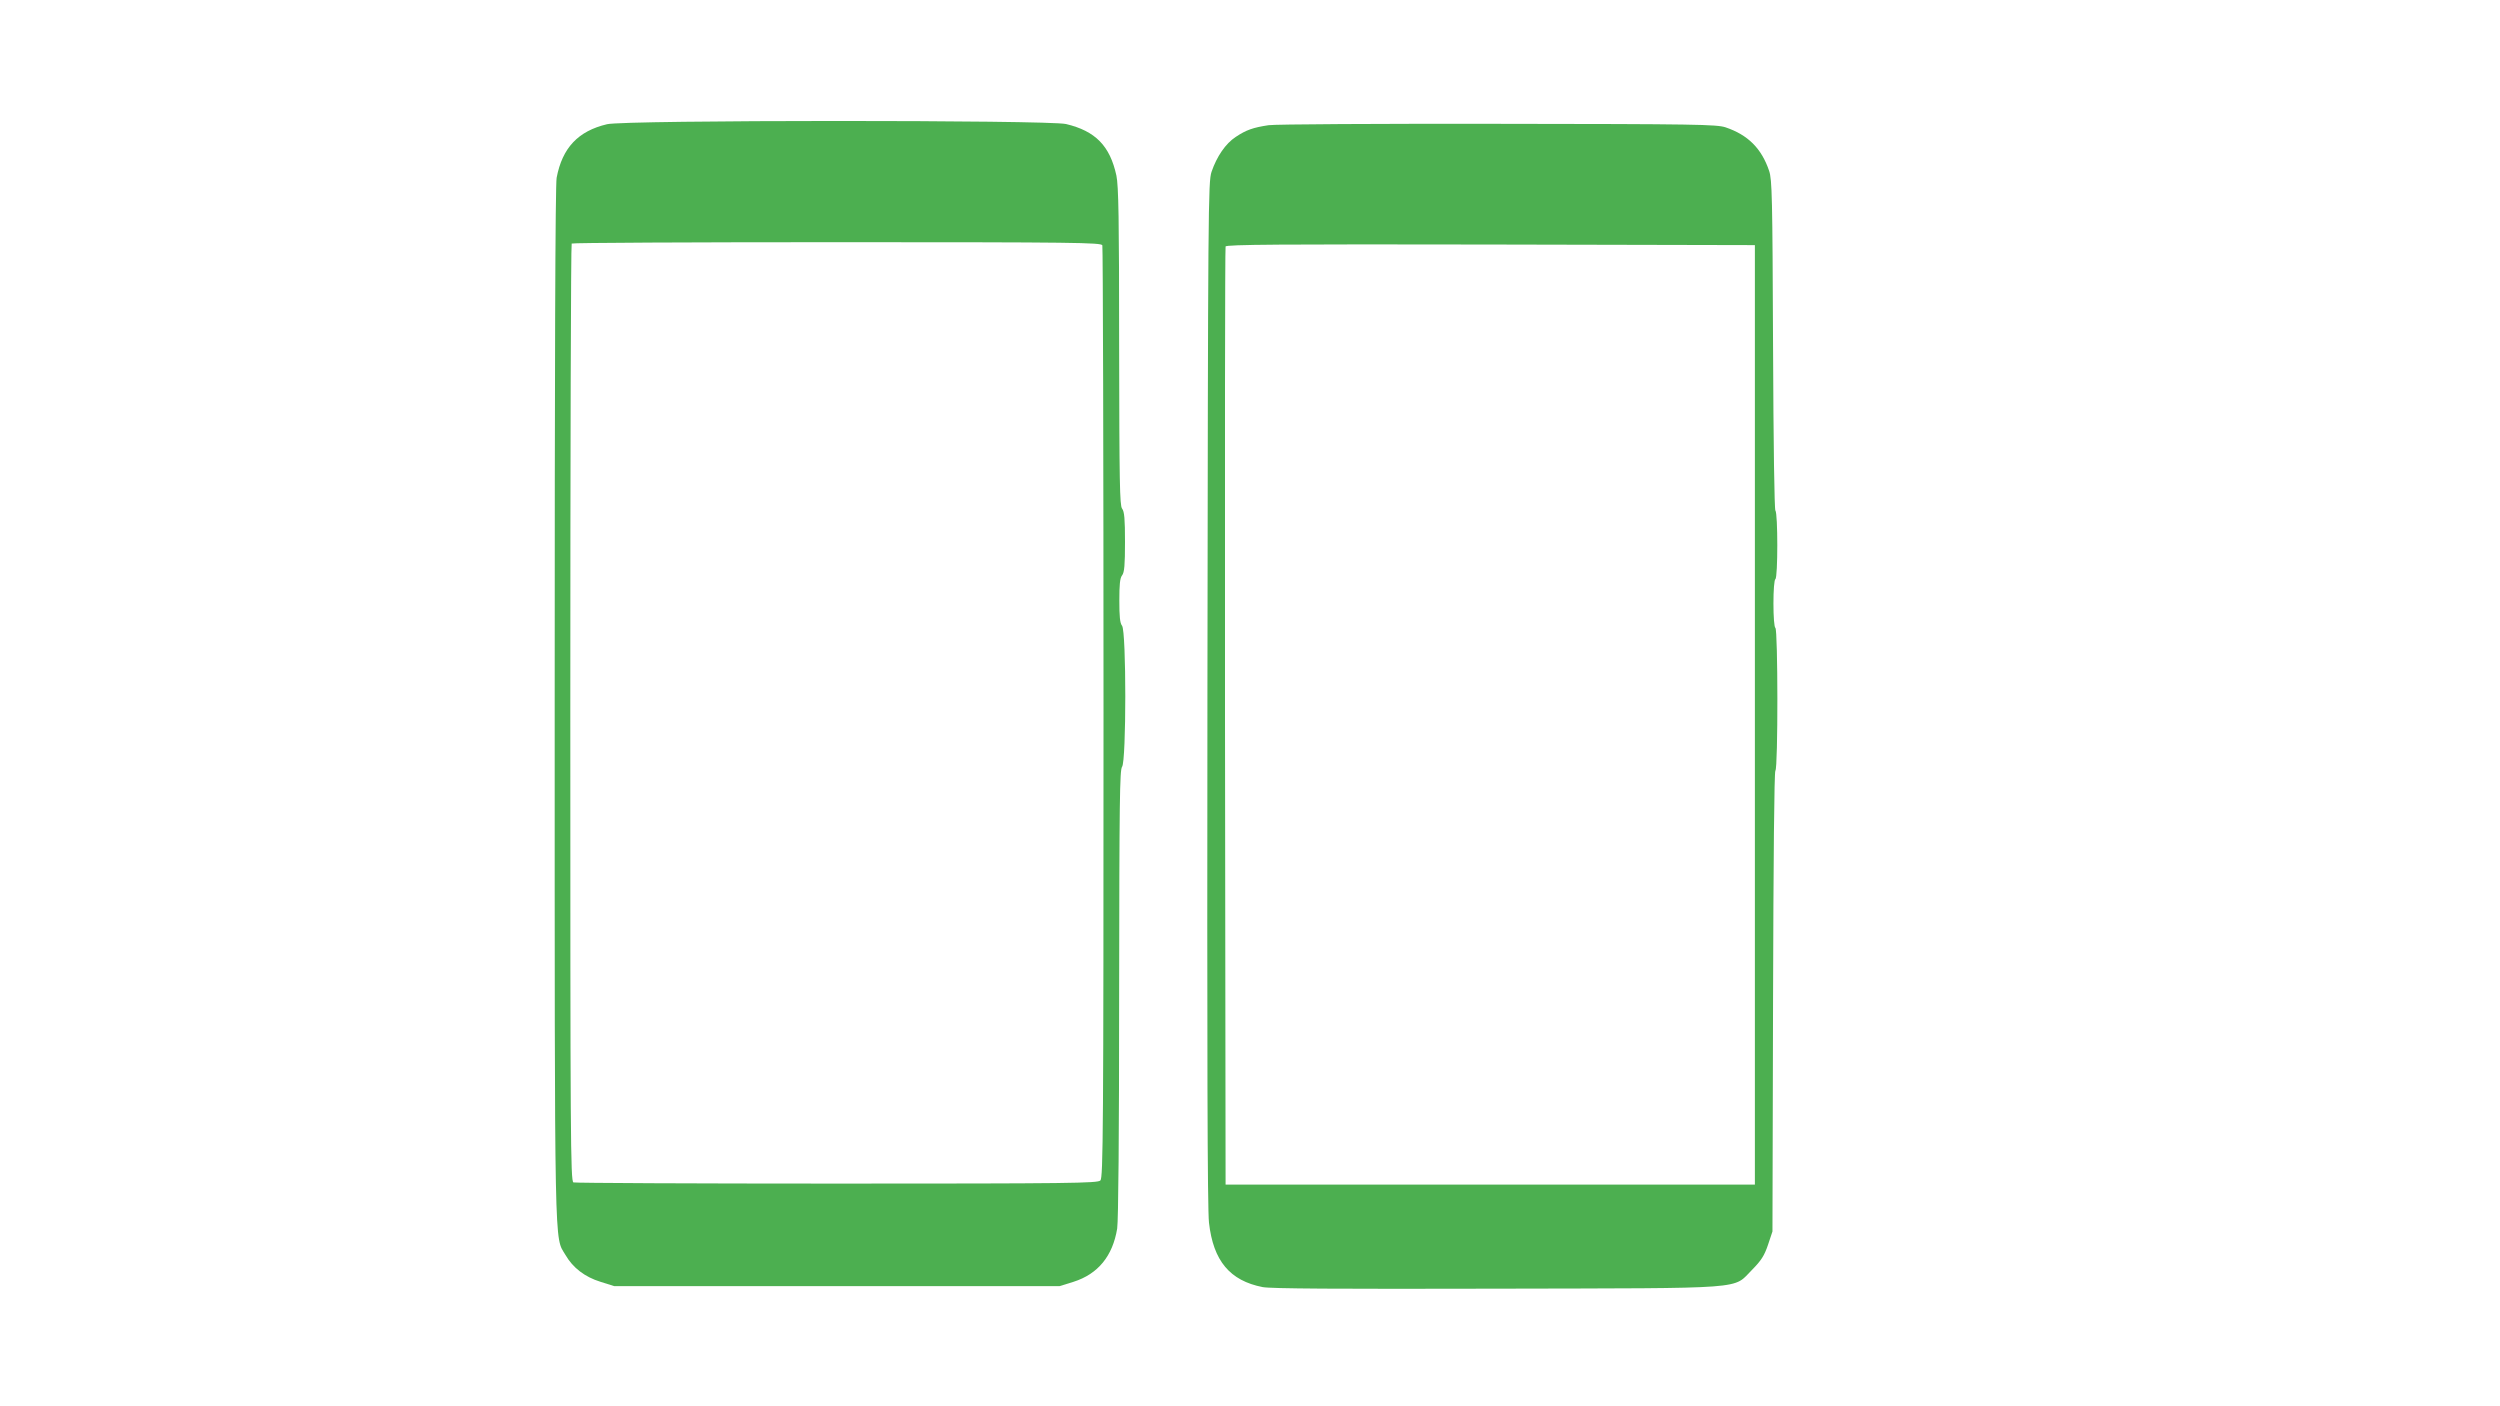 <?xml version="1.0" standalone="no"?>
<!DOCTYPE svg PUBLIC "-//W3C//DTD SVG 20010904//EN"
 "http://www.w3.org/TR/2001/REC-SVG-20010904/DTD/svg10.dtd">
<svg version="1.0" xmlns="http://www.w3.org/2000/svg"
 width="1280pt" height="720pt" viewBox="0 0 1280 720"
 preserveAspectRatio="xMidYMid meet">
<g transform="translate(0,720) scale(0.1,-0.1)"
fill="#4caf50" stroke="none">
<path d="M3108 6564 c-148 -35 -229 -121 -258 -274 -7 -34 -10 -961 -10 -2694
0 -2871 -2 -2724 55 -2821 38 -66 99 -113 180 -138 l70 -22 1140 0 1140 0 71
22 c126 40 201 132 224 273 6 42 10 475 10 1205 1 986 3 1143 15 1159 22 29
22 693 0 722 -11 14 -14 48 -14 129 0 81 3 115 14 129 12 15 15 54 15 171 0
117 -3 156 -15 171 -12 16 -14 133 -15 829 0 657 -3 823 -14 876 -33 152 -107
228 -258 264 -91 21 -2262 21 -2350 -1z m2536 -620 c3 -9 6 -1086 6 -2394 0
-2149 -2 -2380 -16 -2394 -14 -14 -150 -16 -1349 -16 -733 0 -1340 3 -1349 6
-15 6 -16 227 -16 2403 0 1319 3 2401 7 2404 3 4 615 7 1359 7 1223 0 1352 -2
1358 -16z"/>
<path d="M6495 6559 c-79 -12 -114 -24 -168 -60 -52 -34 -97 -100 -124 -179
-17 -53 -18 -163 -21 -2670 -2 -1836 0 -2643 8 -2710 22 -196 107 -297 275
-330 43 -8 376 -10 1200 -8 1311 3 1203 -5 1307 98 45 46 61 70 80 126 l23 69
3 1175 c2 740 6 1178 12 1184 14 14 13 723 0 731 -6 4 -10 57 -10 125 0 68 4
121 10 125 13 8 13 338 0 351 -5 5 -10 332 -12 849 -3 757 -5 845 -20 890 -39
115 -108 184 -223 223 -46 15 -146 17 -1165 18 -613 1 -1142 -2 -1175 -7z
m2490 -3019 l0 -2405 -1355 0 -1355 0 -3 2395 c-1 1317 0 2401 3 2408 3 10
280 12 1357 10 l1353 -3 0 -2405z"/>
</g>
</svg>
